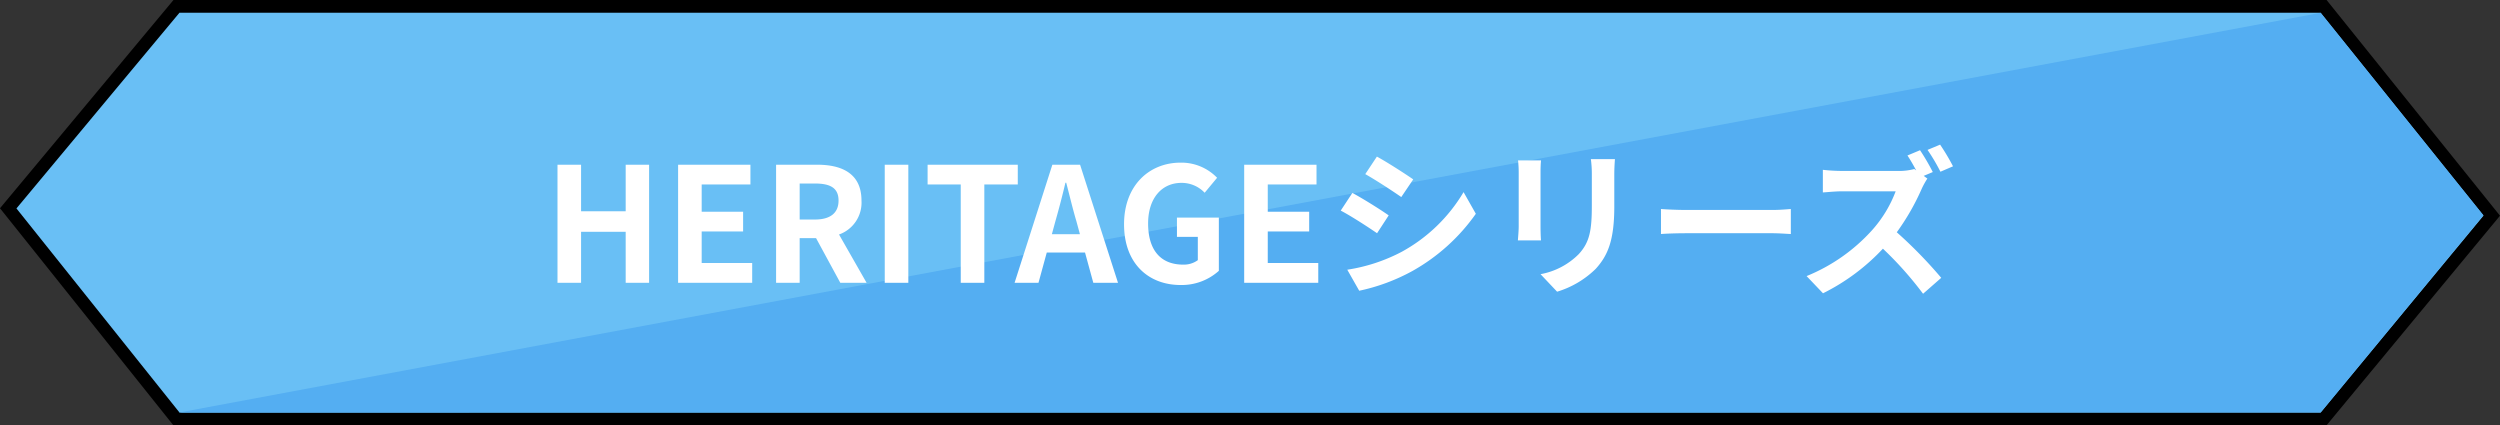 <svg xmlns="http://www.w3.org/2000/svg" width="392.28" height="66.739" viewBox="0 0 392.28 66.739">
  <rect x="0" y="0" width="392.28" height="66.739" fill="#333333" stroke="none"/>
  <g id="icn-model-finder-title07-5" transform="translate(-758.958 -1755.793)">
    <g id="グループ_15" data-name="グループ 15" transform="translate(760.248 1756.793)">
      <g id="グループ_14" data-name="グループ 14" transform="translate(67.212)">
        <path id="パス_27" data-name="パス 27" d="M6.4,0H343.3l26.4,32.839-26.4,31.9H6.4L-20,31.692Z" transform="translate(-47.212)" fill="#69bff5" stroke="#000" stroke-width="2"/>
        <path id="パス_60" data-name="パス 60" d="M361.613,30.9,336.1,61.852,0,61.87,336.1-.863" transform="translate(-40.451 1.869)" fill="#54aef2"/>
        <path id="パス_48" data-name="パス 48" d="M2.275,0h3.7V-8h7V0H16.65V-18.525H12.975v7.3h-7v-7.3h-3.7ZM21.2,0H32.825V-3.1H24.9V-8.05h6.5v-3.1H24.9v-4.275h7.65v-3.1H21.2ZM36.575,0h3.7V-7H42.85l3.8,7h4.125L46.45-7.575A5.3,5.3,0,0,0,49.975-12.9c0-4.25-3.075-5.625-6.95-5.625h-6.45Zm3.7-9.925v-5.65h2.4c2.375,0,3.7.675,3.7,2.675,0,1.975-1.325,2.975-3.7,2.975ZM53.625,0h3.7V-18.525h-3.7ZM65.55,0h3.7V-15.425H74.5v-3.1H60.35v3.1h5.2ZM80.4-9.65c.55-1.925,1.1-4.025,1.575-6.05H82.1c.525,2,1.025,4.125,1.6,6.05l.55,2.025h-4.4ZM74,0h3.75l1.3-4.75h6L86.35,0h3.875l-5.95-18.525h-4.35Zm26.05.35a8.712,8.712,0,0,0,6-2.225v-8.35H99.475V-7.2h3.275v3.65a3.7,3.7,0,0,1-2.3.7c-3.65,0-5.5-2.425-5.5-6.45,0-3.975,2.15-6.375,5.225-6.375a4.958,4.958,0,0,1,3.65,1.55l1.95-2.35a7.785,7.785,0,0,0-5.725-2.375c-4.925,0-8.875,3.575-8.875,9.675C91.175-3,95.025.35,100.05.35ZM110.025,0H121.65V-3.1h-7.925V-8.05h6.5v-3.1h-6.5v-4.275h7.65v-3.1h-11.35ZM130.85-19.8l-1.825,2.75c1.65.925,4.25,2.625,5.65,3.6l1.875-2.775C135.25-17.125,132.5-18.9,130.85-19.8ZM126.2-2.05l1.875,3.3a30.42,30.42,0,0,0,8.35-3.1,30.186,30.186,0,0,0,9.95-8.975l-1.925-3.4a25.485,25.485,0,0,1-9.725,9.375A27.089,27.089,0,0,1,126.2-2.05ZM127-14.1l-1.825,2.775c1.675.875,4.275,2.575,5.7,3.55l1.825-2.8C131.425-11.475,128.675-13.2,127-14.1Zm41.2-5.3h-3.775a17.638,17.638,0,0,1,.15,2.5v4.75c0,3.9-.325,5.775-2.05,7.65a11.31,11.31,0,0,1-6,3.15l2.6,2.75A14.72,14.72,0,0,0,165.2-2.2c1.85-2.05,2.9-4.375,2.9-9.75V-16.9C168.1-17.9,168.15-18.7,168.2-19.4Zm-11.6.2H153a17.752,17.752,0,0,1,.1,1.925V-8.85c0,.75-.1,1.725-.125,2.2H156.6c-.05-.575-.075-1.55-.075-2.175v-8.45C156.525-18.075,156.55-18.625,156.6-19.2Zm18.825,7.625V-7.65c.925-.075,2.6-.125,4.025-.125h13.425c1.05,0,2.325.1,2.925.125v-3.925c-.65.05-1.75.15-2.925.15H179.45C178.15-11.425,176.325-11.5,175.425-11.575Zm40.65-9.225-1.975.825c.45.675.95,1.55,1.375,2.35l-.3-.225a9.131,9.131,0,0,1-2.575.3h-8.825a27.931,27.931,0,0,1-2.95-.175v3.55c.525-.025,1.9-.175,2.95-.175h8.475a19.37,19.37,0,0,1-3.725,6.125,28.025,28.025,0,0,1-10.25,7.175l2.575,2.7a32.845,32.845,0,0,0,9.4-7,55.271,55.271,0,0,1,6.3,7.075l2.85-2.5a70.28,70.28,0,0,0-6.975-7.15,36.622,36.622,0,0,0,3.925-6.85,12.3,12.3,0,0,1,.875-1.575l-.575-.425,1.425-.6A33.5,33.5,0,0,0,216.075-20.8Zm3.15-.875-1.975.825a29.347,29.347,0,0,1,2.025,3.425l1.975-.85A33.685,33.685,0,0,0,219.225-21.675Z" transform="translate(16.7 43.371)" fill="#fff"/>
      </g>
    </g>
  </g>
</svg>
